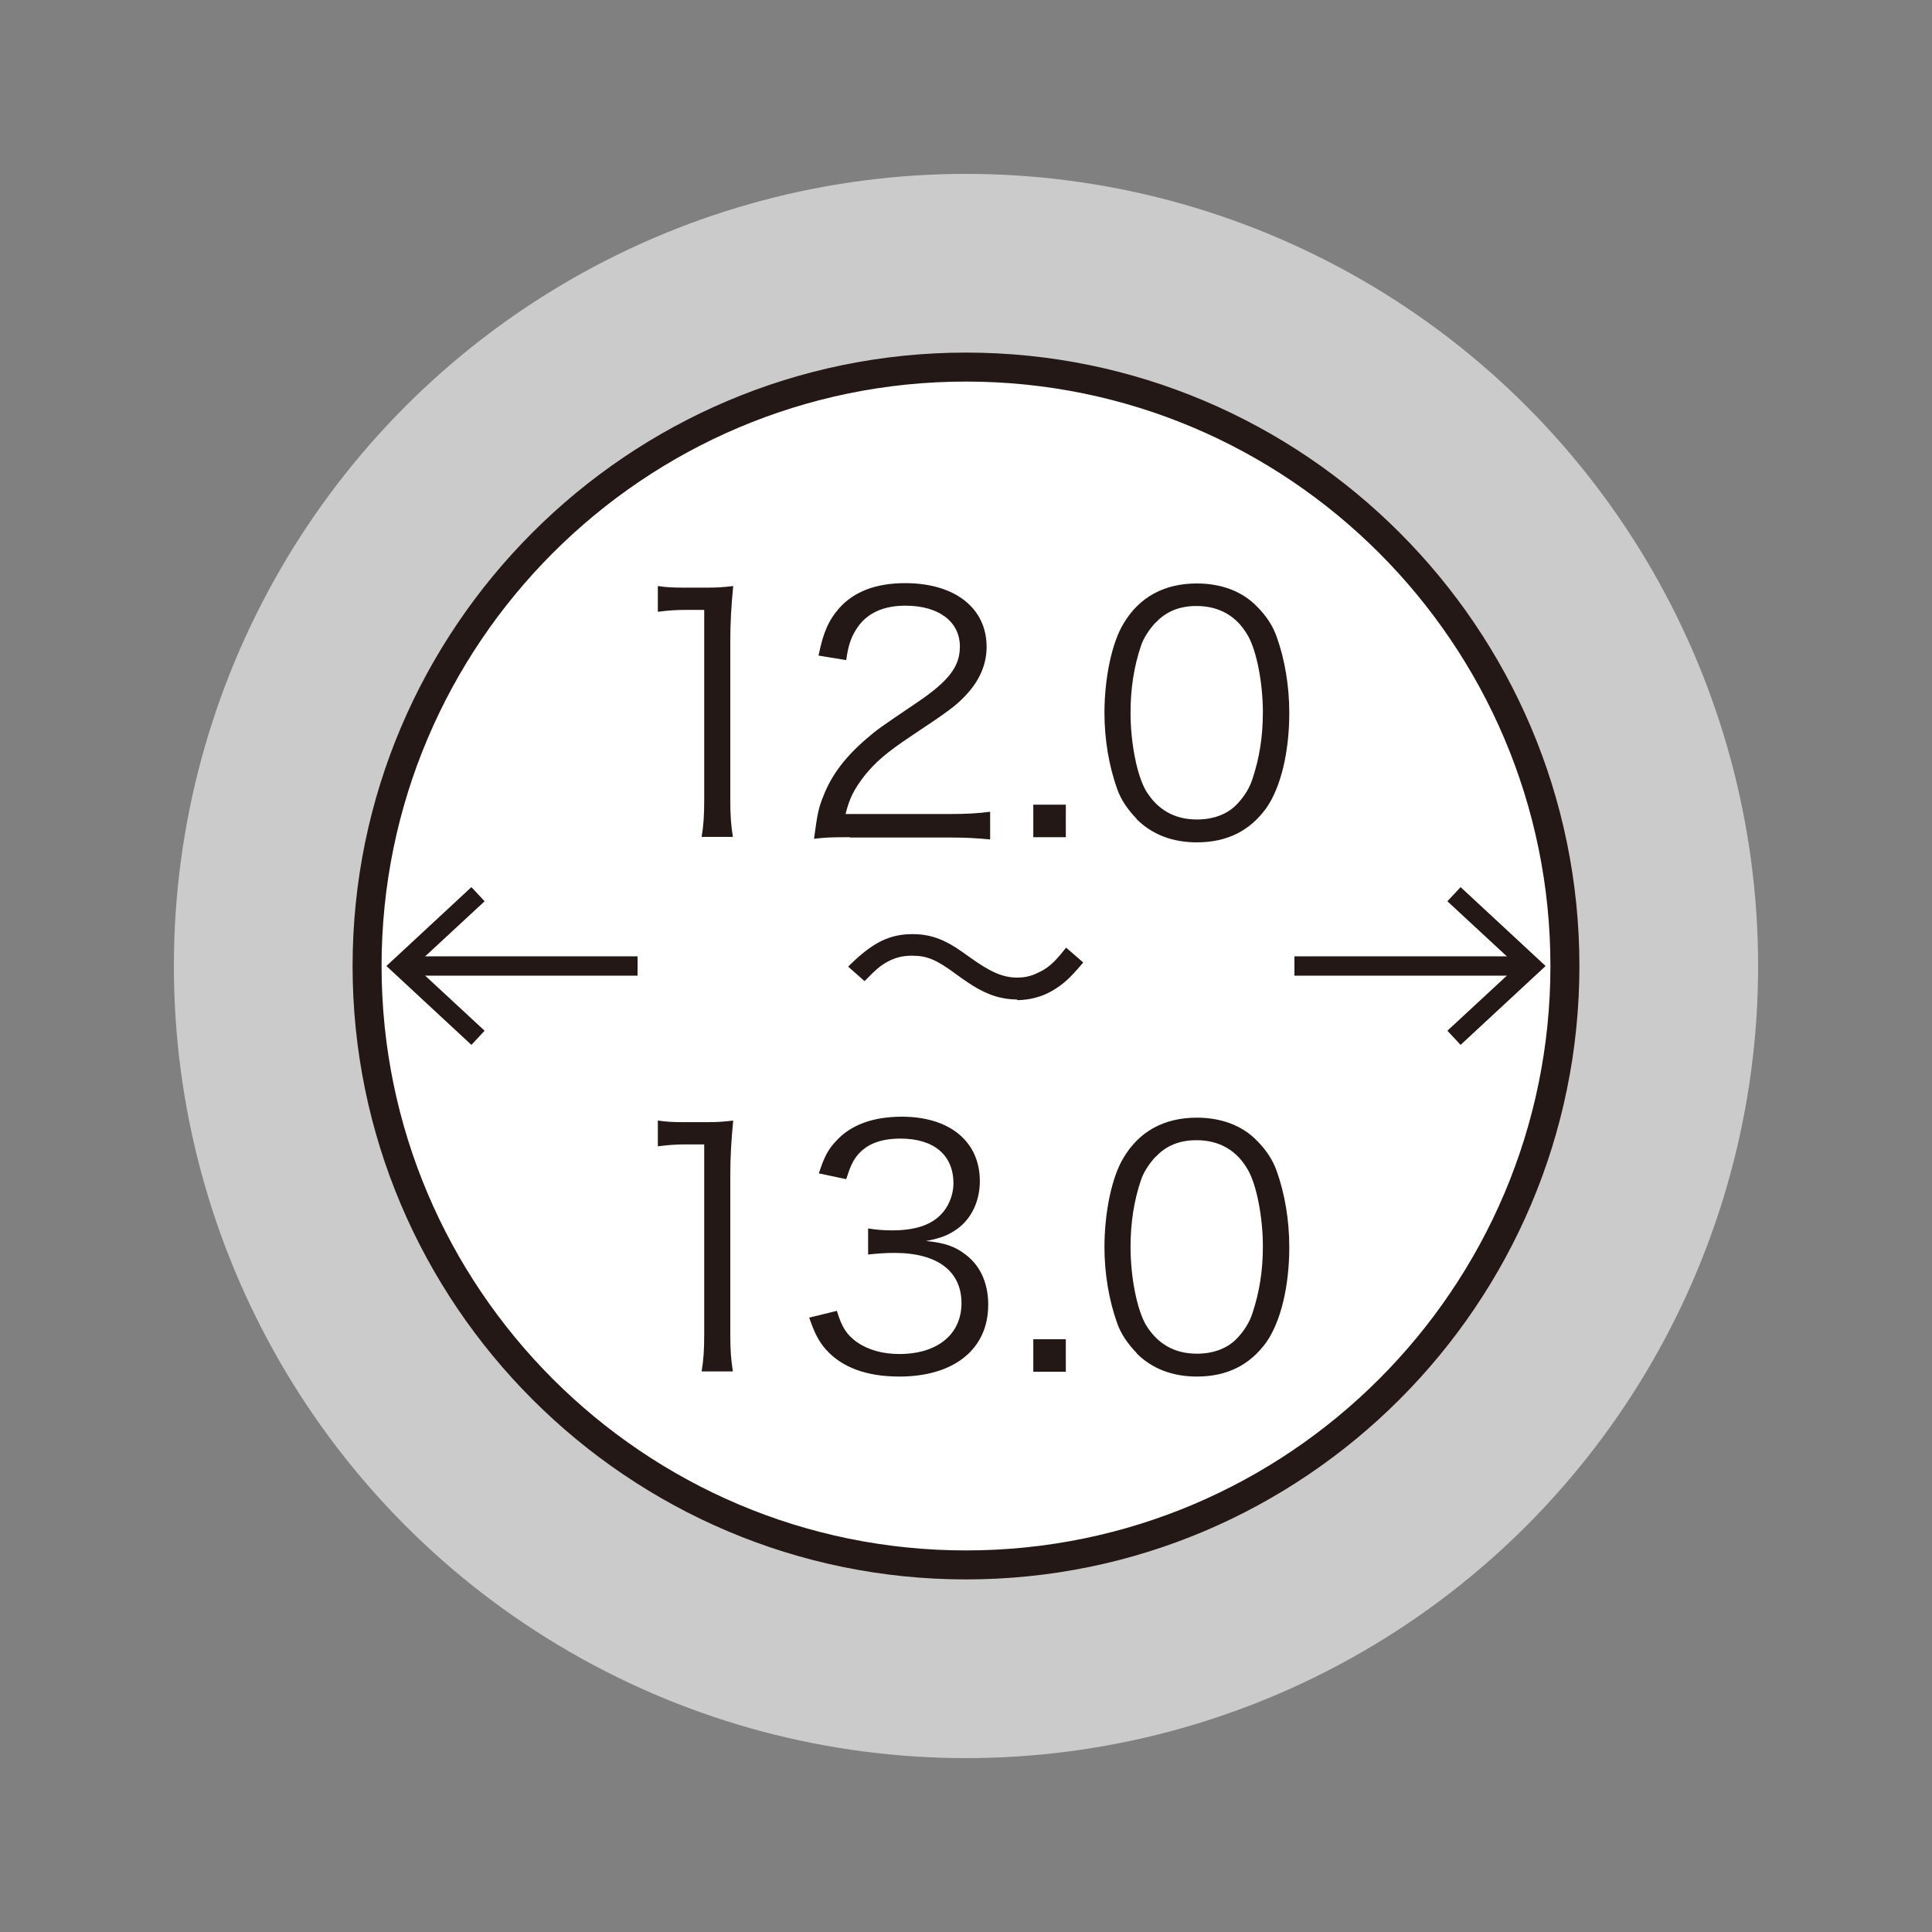 <?xml version="1.0" encoding="UTF-8"?><svg id="_레이어_1" xmlns="http://www.w3.org/2000/svg" viewBox="0 0 60 60"><rect x="0" y="0" width="60" height="60" fill="#808080" stroke="none"/><defs><style>.cls-1{fill:#fff;}.cls-2{fill:#cbcbcb;}.cls-3{fill:none;}.cls-4{fill:#231815;}</style></defs><circle class="cls-2" cx="30" cy="30" r="24.6"/><g><circle class="cls-1" cx="30" cy="30" r="18.6"/><path class="cls-4" d="M30,49.05c-10.5,0-19.05-8.55-19.05-19.05S19.5,10.95,30,10.95s19.05,8.55,19.05,19.05-8.55,19.05-19.05,19.05Zm0-37.2c-10.01,0-18.15,8.14-18.15,18.15s8.14,18.15,18.15,18.15,18.15-8.14,18.15-18.15S40.01,11.85,30,11.85Z"/></g><g><rect class="cls-4" x="40.2" y="29.7" width="7.15" height=".6"/><polygon class="cls-4" points="45.36 27.55 44.95 27.99 47.12 30 44.95 32.01 45.36 32.45 48 30 45.36 27.55"/></g><g><rect class="cls-4" x="12.65" y="29.7" width="7.15" height=".6"/><polygon class="cls-4" points="14.64 32.45 15.05 32.01 12.88 30 15.05 27.99 14.64 27.55 12 30 14.64 32.45"/></g><g><path class="cls-4" d="M20.43,18.2c.27,.04,.46,.05,.85,.05h.64c.35,0,.51-.01,.85-.05-.06,.62-.09,1.14-.09,1.69v4.95c0,.48,.02,.77,.08,1.15h-.97c.06-.36,.08-.68,.08-1.15v-5.9h-.55c-.33,0-.59,.02-.89,.06v-.81Z"/><path class="cls-4" d="M26.4,26c-.64,0-.79,.01-1.12,.05,.11-.81,.14-.96,.3-1.35,.25-.64,.68-1.2,1.32-1.75,.36-.31,.38-.32,1.56-1.12,1.01-.68,1.35-1.13,1.35-1.75,0-.77-.65-1.27-1.69-1.27-.67,0-1.17,.22-1.48,.66-.19,.28-.29,.52-.36,1.03l-.86-.14c.15-.73,.31-1.09,.64-1.47,.46-.52,1.15-.78,2.05-.78,1.54,0,2.53,.77,2.53,1.98,0,.52-.2,1.01-.6,1.45-.31,.35-.57,.54-1.73,1.31-.81,.54-1.13,.83-1.47,1.25-.32,.42-.46,.69-.58,1.18h3.25c.51,0,.86-.02,1.24-.07v.86c-.41-.04-.74-.06-1.25-.06h-3.1Z"/><path class="cls-4" d="M33.1,24.99v1.01h-1.01v-1.01h1.01Z"/><path class="cls-4" d="M35.3,25.43c-.27-.28-.49-.59-.61-.94-.25-.71-.39-1.52-.39-2.35,0-1.08,.23-2.18,.59-2.77,.49-.83,1.27-1.25,2.28-1.25,.75,0,1.41,.24,1.87,.72,.29,.29,.49,.6,.61,.94,.25,.7,.39,1.52,.39,2.36,0,1.23-.27,2.32-.71,2.95-.51,.71-1.22,1.07-2.16,1.07-.75,0-1.39-.24-1.87-.72Zm.59-6.1c-.21,.23-.38,.49-.46,.74-.21,.62-.32,1.31-.32,2.06,0,.95,.2,1.95,.48,2.43,.36,.59,.89,.89,1.58,.89,.51,0,.95-.16,1.25-.48,.22-.23,.39-.5,.48-.79,.21-.63,.32-1.3,.32-2.06,0-.89-.19-1.9-.46-2.37-.34-.61-.89-.93-1.6-.93-.53,0-.95,.17-1.27,.52Z"/></g><g><path class="cls-4" d="M26.46,30.01c.7-.69,1.19-.93,1.9-.93,.35,0,.67,.07,.99,.23,.21,.1,.31,.17,.74,.47,.66,.47,1.06,.65,1.51,.65,.22,0,.44-.05,.63-.13,.34-.14,.56-.33,.9-.77l.41,.35c-.38,.44-.59,.63-.91,.81-.3,.17-.68,.27-1.04,.27-.25,0-.5-.05-.75-.13-.33-.12-.58-.26-1.1-.64-.62-.47-.94-.6-1.42-.6-.3,0-.55,.06-.81,.21-.22,.13-.37,.25-.66,.55l-.39-.35Z"/><path class="cls-4" d="M31.59,31.04c-.24,0-.51-.04-.77-.13-.35-.13-.61-.28-1.12-.65-.62-.46-.91-.58-1.38-.58-.29,0-.53,.06-.78,.2-.21,.12-.35,.24-.64,.54l-.05,.05-.51-.45,.06-.06c.72-.7,1.23-.95,1.95-.95,.37,0,.7,.08,1.02,.24,.22,.11,.33,.18,.75,.48,.65,.47,1.04,.63,1.47,.63,.21,0,.42-.04,.6-.13,.33-.14,.54-.32,.87-.74l.05-.06,.53,.46-.05,.06c-.38,.45-.6,.64-.93,.83-.31,.18-.7,.28-1.08,.28Zm-3.27-1.52c.5,0,.83,.14,1.46,.61,.49,.36,.74,.51,1.08,.63,.25,.08,.5,.12,.72,.12,.35,0,.72-.09,1-.26,.3-.17,.5-.35,.84-.74l-.29-.25c-.32,.4-.55,.59-.88,.73-.2,.09-.43,.14-.66,.14-.47,0-.88-.17-1.56-.66-.44-.31-.54-.37-.73-.47-.3-.15-.6-.22-.95-.22-.67,0-1.13,.22-1.79,.85l.28,.25c.27-.27,.42-.39,.63-.51,.27-.15,.54-.22,.85-.22Z"/></g><g><path class="cls-4" d="M20.43,34.8c.27,.04,.46,.05,.85,.05h.64c.35,0,.51-.01,.85-.05-.06,.62-.09,1.14-.09,1.69v4.95c0,.48,.02,.77,.08,1.15h-.97c.06-.36,.08-.68,.08-1.15v-5.9h-.55c-.33,0-.59,.02-.89,.06v-.81Z"/><path class="cls-4" d="M25.99,40.71c.16,.53,.31,.74,.62,.97,.35,.24,.79,.37,1.32,.37,1.18,0,1.93-.61,1.93-1.58s-.72-1.56-2.08-1.56c-.29,0-.54,.02-.82,.05v-.81c.23,.04,.48,.06,.75,.06,.67,0,1.17-.15,1.49-.47,.25-.24,.41-.62,.41-.99,0-.88-.61-1.39-1.64-1.39-.62,0-1.07,.17-1.36,.54-.14,.18-.21,.35-.33,.72l-.85-.18c.17-.52,.29-.75,.55-1.02,.45-.49,1.14-.74,2.03-.74,1.48,0,2.42,.77,2.42,2,0,.62-.26,1.17-.71,1.49-.27,.19-.49,.28-.96,.37,.59,.06,.91,.17,1.25,.44,.45,.35,.68,.89,.68,1.54,0,1.38-1.06,2.23-2.76,2.23-1.03,0-1.79-.29-2.28-.84-.21-.24-.34-.47-.52-.99l.86-.21Z"/><path class="cls-4" d="M33.1,41.59v1.01h-1.01v-1.01h1.01Z"/><path class="cls-4" d="M35.3,42.02c-.27-.28-.49-.59-.61-.94-.25-.71-.39-1.52-.39-2.35,0-1.08,.23-2.18,.59-2.77,.49-.83,1.27-1.25,2.28-1.25,.75,0,1.41,.24,1.87,.72,.29,.29,.49,.6,.61,.94,.25,.7,.39,1.52,.39,2.36,0,1.23-.27,2.32-.71,2.95-.51,.71-1.22,1.07-2.16,1.07-.75,0-1.39-.24-1.87-.72Zm.59-6.1c-.21,.23-.38,.49-.46,.74-.21,.62-.32,1.31-.32,2.06,0,.95,.2,1.95,.48,2.43,.36,.59,.89,.89,1.58,.89,.51,0,.95-.16,1.25-.48,.22-.23,.39-.5,.48-.79,.21-.63,.32-1.3,.32-2.06,0-.89-.19-1.9-.46-2.37-.34-.61-.89-.93-1.6-.93-.53,0-.95,.17-1.27,.52Z"/></g><rect class="cls-3" x="0" width="60" height="60"/></svg>